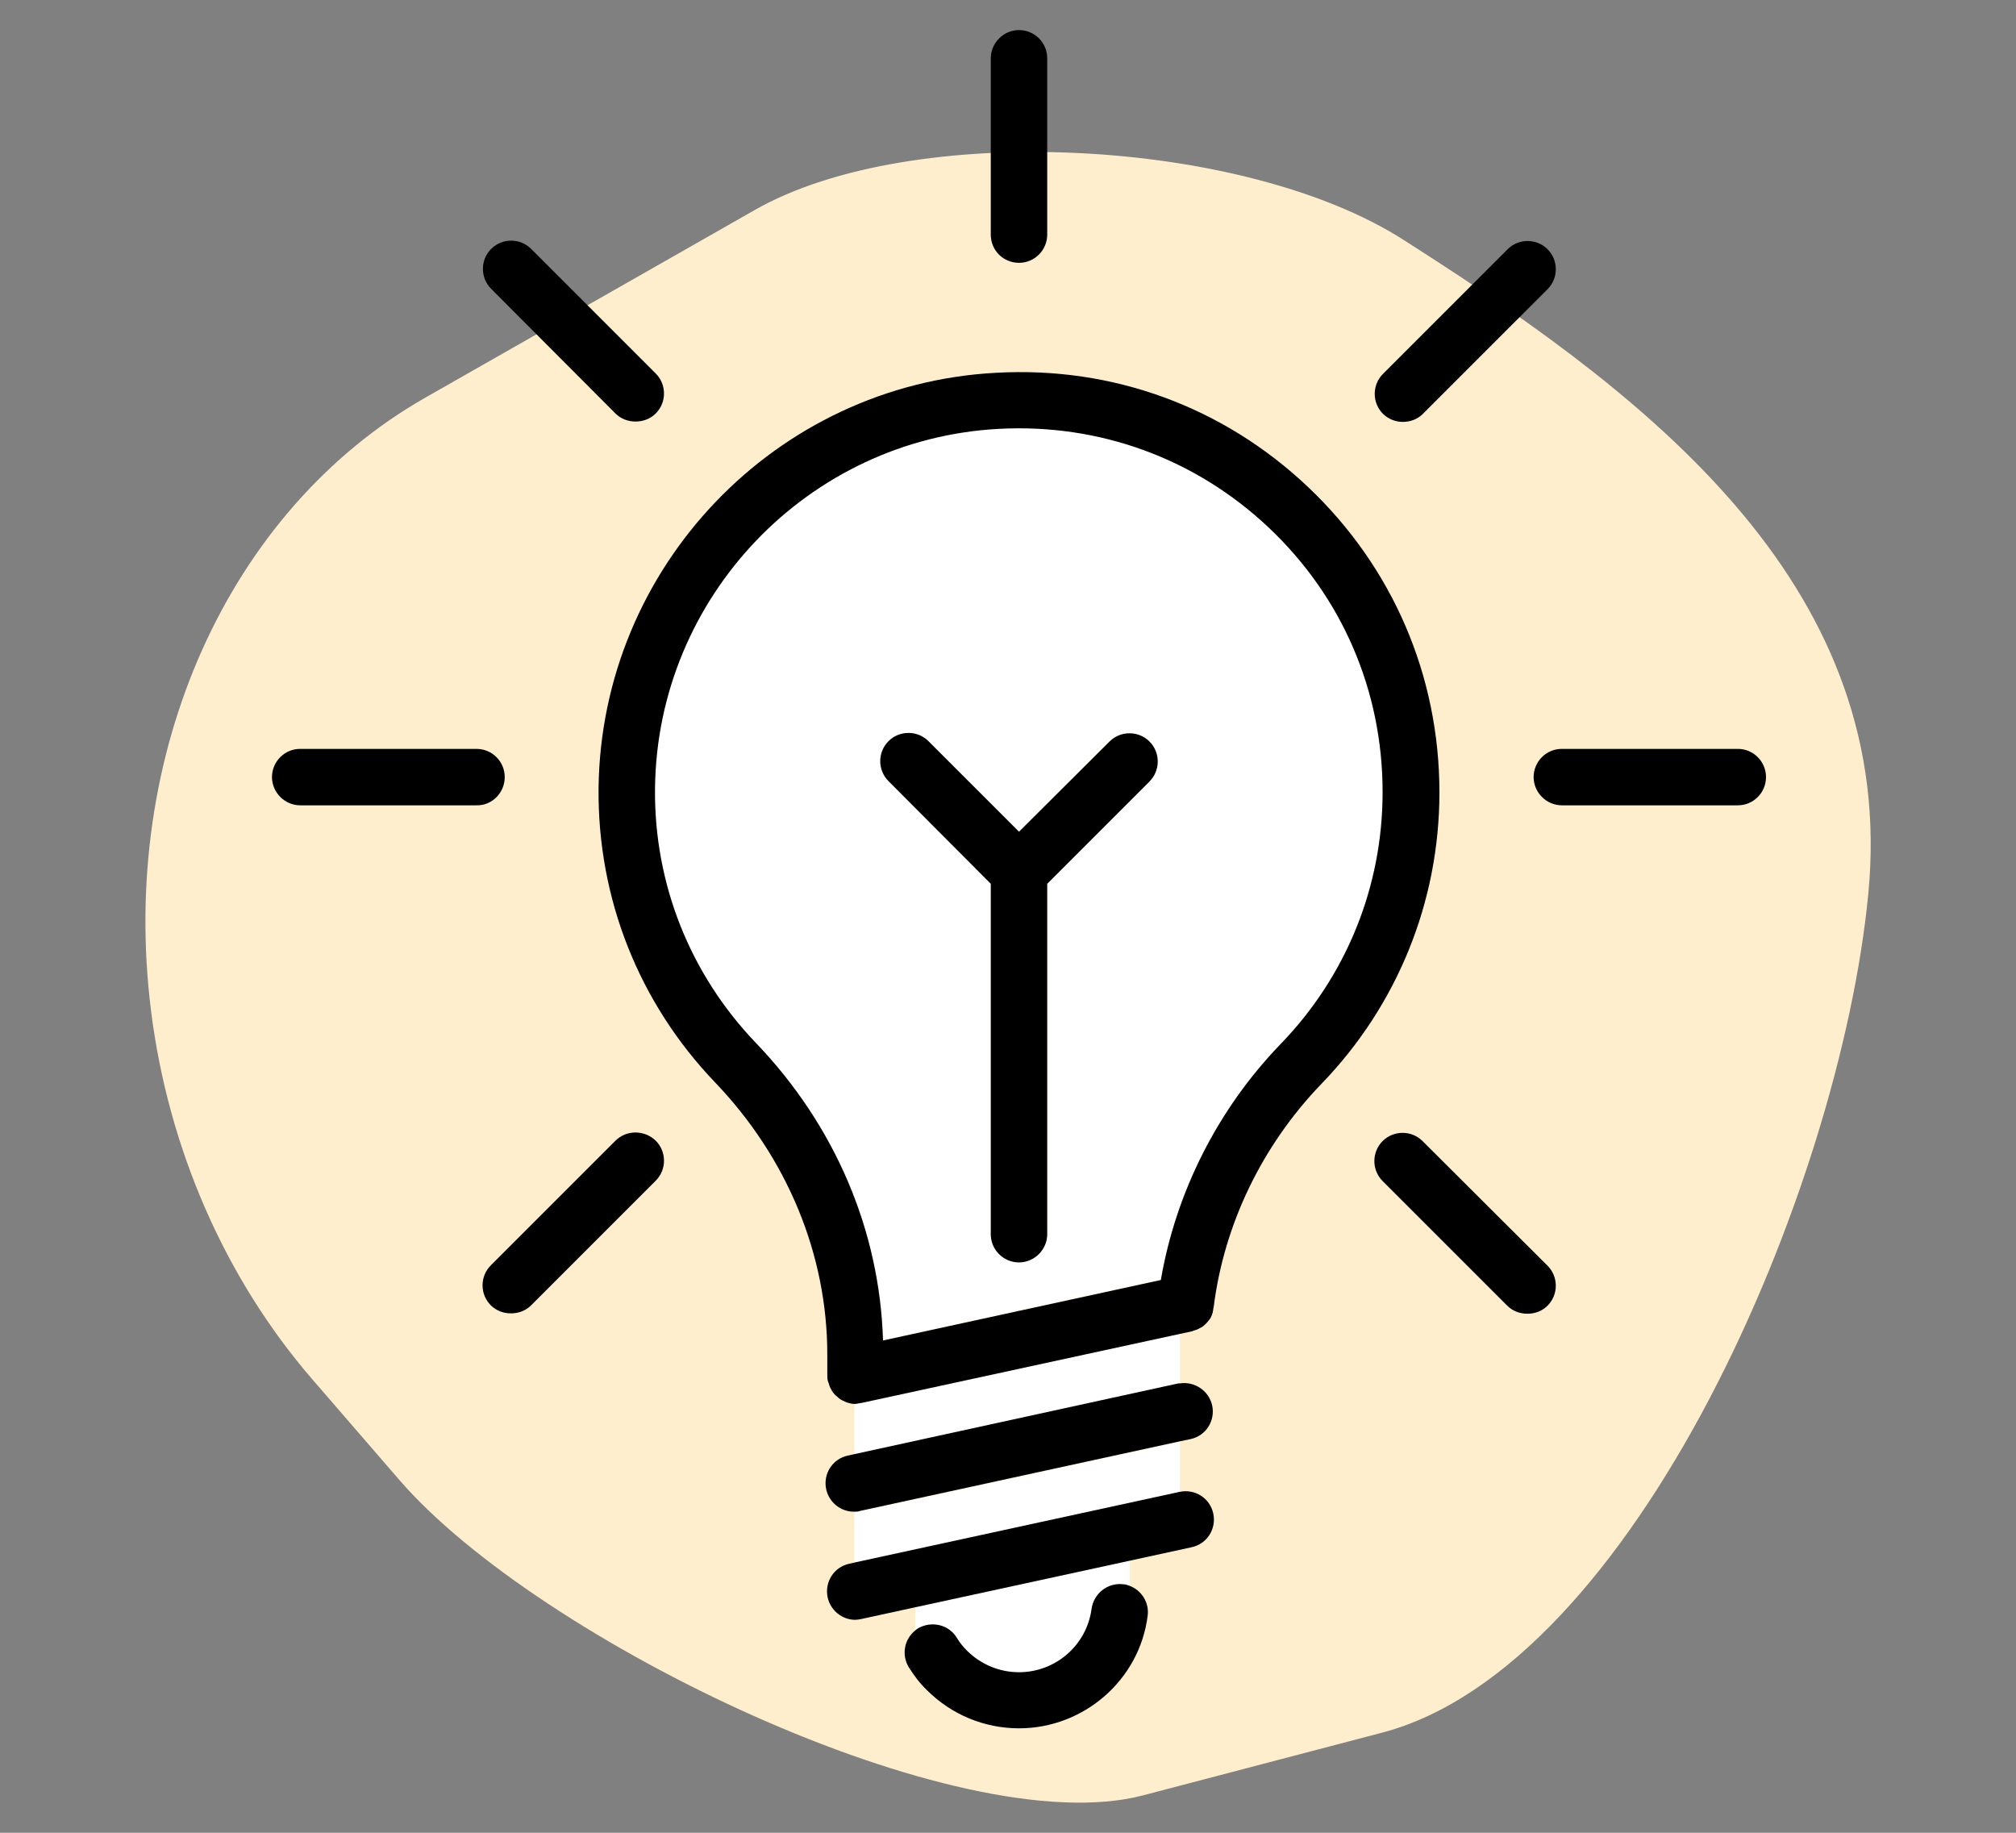 <?xml version="1.0" encoding="utf-8"?>
<!-- Generator: Adobe Illustrator 26.3.1, SVG Export Plug-In . SVG Version: 6.00 Build 0)  -->
<svg version="1.1" id="Layer_2_00000123399888583084526760000017772535721811569338_"
	 xmlns="http://www.w3.org/2000/svg" xmlns:xlink="http://www.w3.org/1999/xlink" x="0px" y="0px" viewBox="0 0 550 500"
	 style="enable-background:new 0 0 550 500;" xml:space="preserve">
<rect x="0" y="0" width="550" height="500" fill="#808080" stroke="none"/>
<style type="text/css">
	.st0{fill:#FFEECD;}
	.st1{fill:#FFFFFF;}
</style>
<g id="Layer_1-2">
	<g>
		<path class="st0" d="M41.2,275.7L41.2,275.7c4.7,37.6,20.2,73.1,44.1,100.7l23.7,27.4c37.8,43.7,152.4,99.2,202.8,86l65.2-17.1
			c68.8-18,124.9-148,132.7-228.8l0,0c8-82.6-57.5-134-122.8-175.9l-3.9-2.5c-43.6-28-134.4-32.6-177.1-8.2l-89.9,51.2
			C62.2,139.2,32.4,205.7,41.2,275.7z"/>
		<g>
			<path class="st1" d="M235.2,382.7c-0.6,0.1-1.2,0.2-1.8,0.2c-0.1,0-0.2,0-0.3,0v13.8l88.4-19.2c0.1,0,0.3,0,0.4,0v-13.6
				L235.2,382.7L235.2,382.7z"/>
			<path class="st1" d="M249.7,444.9c0.3-0.2,0.5-0.4,0.8-0.6c3.7-2.2,8.4-1,10.6,2.7c0.7,1.1,1.6,2.3,2.7,3.4
				c3.8,3.8,8.9,5.9,14.2,5.9c10,0,18.5-7.4,19.8-17.3c0.6-4.2,4.4-7.2,8.7-6.7c0.6,0.1,1.1,0.2,1.7,0.4l0-6.9l-58.5,12.7
				L249.7,444.9L249.7,444.9z"/>
			<path class="st1" d="M233.1,412.4v13.9l88.8-19.3v-13.7l-87.3,19C234.1,412.3,233.6,412.4,233.1,412.4L233.1,412.4z"/>
			<path class="st1" d="M240.9,365.6l75.8-16.5c4.1-23.9,15.5-46.5,32.7-64.4c18-18.5,27.8-42.9,27.8-68.7c0-27.5-11-53.1-31-72.1
				c-20-18.9-46.2-28.5-73.8-27l0,0c-52,2.8-93.2,45.8-93.8,98c-0.3,26,9.5,50.7,27.5,69.5C227.8,307,240,335.7,240.9,365.6
				L240.9,365.6z M242.4,202.2c3-3,7.9-3,10.9,0l24.7,24.7l24.7-24.7c3-3,7.9-3,10.9,0c3,3,3,7.9,0,10.9l-27.9,27.9v95.6
				c0,4.3-3.5,7.7-7.7,7.7c-4.3,0-7.7-3.5-7.7-7.7v-95.6l-27.9-27.9C239.3,210.1,239.3,205.2,242.4,202.2z"/>
			<path d="M235.2,382.7l86.7-18.8l3.3-0.7c0.1,0,0.1,0,0.2-0.1c0.3-0.1,0.6-0.2,0.9-0.3c0.2-0.1,0.4-0.1,0.5-0.2
				c0.3-0.1,0.5-0.3,0.8-0.4c0.2-0.1,0.3-0.2,0.5-0.3c0.2-0.2,0.5-0.4,0.7-0.6c0.1-0.1,0.3-0.3,0.4-0.4c0.2-0.2,0.4-0.5,0.6-0.7
				c0.1-0.1,0.2-0.3,0.3-0.4c0.2-0.3,0.3-0.5,0.4-0.8c0.1-0.2,0.2-0.3,0.2-0.5c0.1-0.3,0.2-0.5,0.2-0.8c0.1-0.2,0.1-0.4,0.1-0.7
				c0-0.1,0.1-0.2,0.1-0.3c2.8-22.6,13.2-44.2,29.4-61c20.7-21.4,32.2-49.7,32.2-79.5c0-31.8-12.7-61.4-35.8-83.3
				c-23.1-21.9-53.3-33-85.2-31.2c-60.1,3.2-107.7,53-108.4,113.3c-0.3,30.1,11,58.6,31.8,80.3l0,0c19.7,20.6,30.6,47,30.6,74.2v5.6
				c0,0.6,0,1.2,0.2,1.8c0,0.1,0.1,0.2,0.1,0.2c0.2,0.7,0.4,1.4,0.8,2c0.1,0.1,0.1,0.3,0.2,0.4c0.4,0.6,0.9,1.2,1.5,1.6
				c0.1,0.1,0.2,0.2,0.3,0.3c0.6,0.5,1.3,0.8,2,1.1c0.1,0,0.2,0.1,0.2,0.1c0.7,0.2,1.4,0.4,2.1,0.4c0.1,0,0.2,0,0.3,0
				C234,382.9,234.6,382.8,235.2,382.7L235.2,382.7z M206.2,284.5c-18-18.8-27.8-43.5-27.5-69.5c0.6-52.2,41.8-95.2,93.7-98l0,0
				c27.6-1.5,53.8,8.1,73.8,27c20,18.9,31,44.5,31,72.1c0,25.8-9.9,50.2-27.8,68.7c-17.2,17.8-28.6,40.5-32.7,64.4l-75.8,16.5
				C240,335.7,227.8,307,206.2,284.5L206.2,284.5z"/>
			<path d="M270.3,241.1v95.6c0,4.3,3.5,7.7,7.7,7.7s7.7-3.5,7.7-7.7v-95.6l27.9-27.9c3-3,3-7.9,0-10.9s-7.9-3-10.9,0L278,226.9
				l-24.7-24.7c-3-3-7.9-3-10.9,0s-3,7.9,0,10.9L270.3,241.1z"/>
			<path d="M233.1,396.7l-1.8,0.4c-4.2,0.9-6.8,5-5.9,9.2c0.8,3.6,4,6.1,7.5,6.1c0.1,0,0.1,0,0.2,0c0.5,0,1,0,1.5-0.2l87.3-19
				l2.9-0.6c4.2-0.9,6.8-5,5.9-9.2c-0.9-4-4.8-6.6-8.8-6c-0.1,0-0.3,0-0.4,0L233.1,396.7L233.1,396.7z"/>
			<path d="M231.7,426.6c-4.2,0.9-6.8,5-5.9,9.2c0.8,3.6,4,6.1,7.5,6.1c0.5,0,1.1-0.1,1.6-0.2l14.7-3.2l58.5-12.7l17-3.7
				c4.2-0.9,6.8-5,5.9-9.2l0,0c-0.9-4.2-5-6.8-9.2-5.9h0l-88.8,19.3L231.7,426.6L231.7,426.6z"/>
			<path d="M297.8,438.9c-1.3,9.9-9.8,17.3-19.8,17.3c-5.3,0-10.4-2.1-14.2-5.9c-1.1-1.1-2-2.2-2.7-3.4c-2.2-3.7-6.9-4.8-10.6-2.7
				c-0.3,0.2-0.6,0.4-0.8,0.6c-3,2.4-3.8,6.6-1.8,10c1.4,2.2,3,4.4,5,6.3c6.7,6.7,15.7,10.4,25.1,10.4c17.7,0,32.9-13.2,35.1-30.7
				l0,0c0.5-3.6-1.7-7-5-8.2c-0.5-0.2-1.1-0.4-1.7-0.4C302.2,431.7,298.4,434.7,297.8,438.9L297.8,438.9z"/>
			<path d="M137.7,212c0-4.3-3.5-7.7-7.7-7.7H81.9c-4.3,0-7.7,3.5-7.7,7.7s3.5,7.7,7.7,7.7H130C134.2,219.8,137.7,216.3,137.7,212z"
				/>
			<path d="M474.1,204.3h-48c-4.3,0-7.7,3.5-7.7,7.7s3.5,7.7,7.7,7.7h48c4.3,0,7.7-3.5,7.7-7.7S478.4,204.3,474.1,204.3z"/>
			<path d="M278,71.7c4.3,0,7.7-3.5,7.7-7.7V15.9c0-4.3-3.5-7.7-7.7-7.7s-7.7,3.5-7.7,7.7V64C270.3,68.3,273.7,71.7,278,71.7z"/>
			<path d="M382.7,115.1c2,0,4-0.7,5.5-2.2l34-34c3-3,3-7.9,0-10.9c-3-3-7.9-3-10.9,0l-34,34c-3,3-3,7.9,0,10.9
				C378.7,114.3,380.7,115.1,382.7,115.1z"/>
			<path d="M167.9,311.2l-34,34c-3,3-3,7.9,0,10.9c1.5,1.5,3.5,2.2,5.5,2.2s4-0.7,5.5-2.2l34-34c3-3,3-7.9,0-10.9
				C175.8,308.2,170.9,308.2,167.9,311.2z"/>
			<path d="M167.9,112.8c1.5,1.5,3.5,2.2,5.5,2.2s4-0.7,5.5-2.2c3-3,3-7.9,0-10.9l-34-34c-3-3-7.9-3-10.9,0c-3,3-3,7.9,0,10.9
				L167.9,112.8z"/>
			<path d="M388.1,311.3c-3-3-7.9-3-10.9,0c-3,3-3,7.9,0,10.9l34,34c1.5,1.5,3.5,2.2,5.5,2.2s4-0.7,5.5-2.2c3-3,3-7.9,0-10.9
				L388.1,311.3z"/>
		</g>
	</g>
</g>
</svg>
